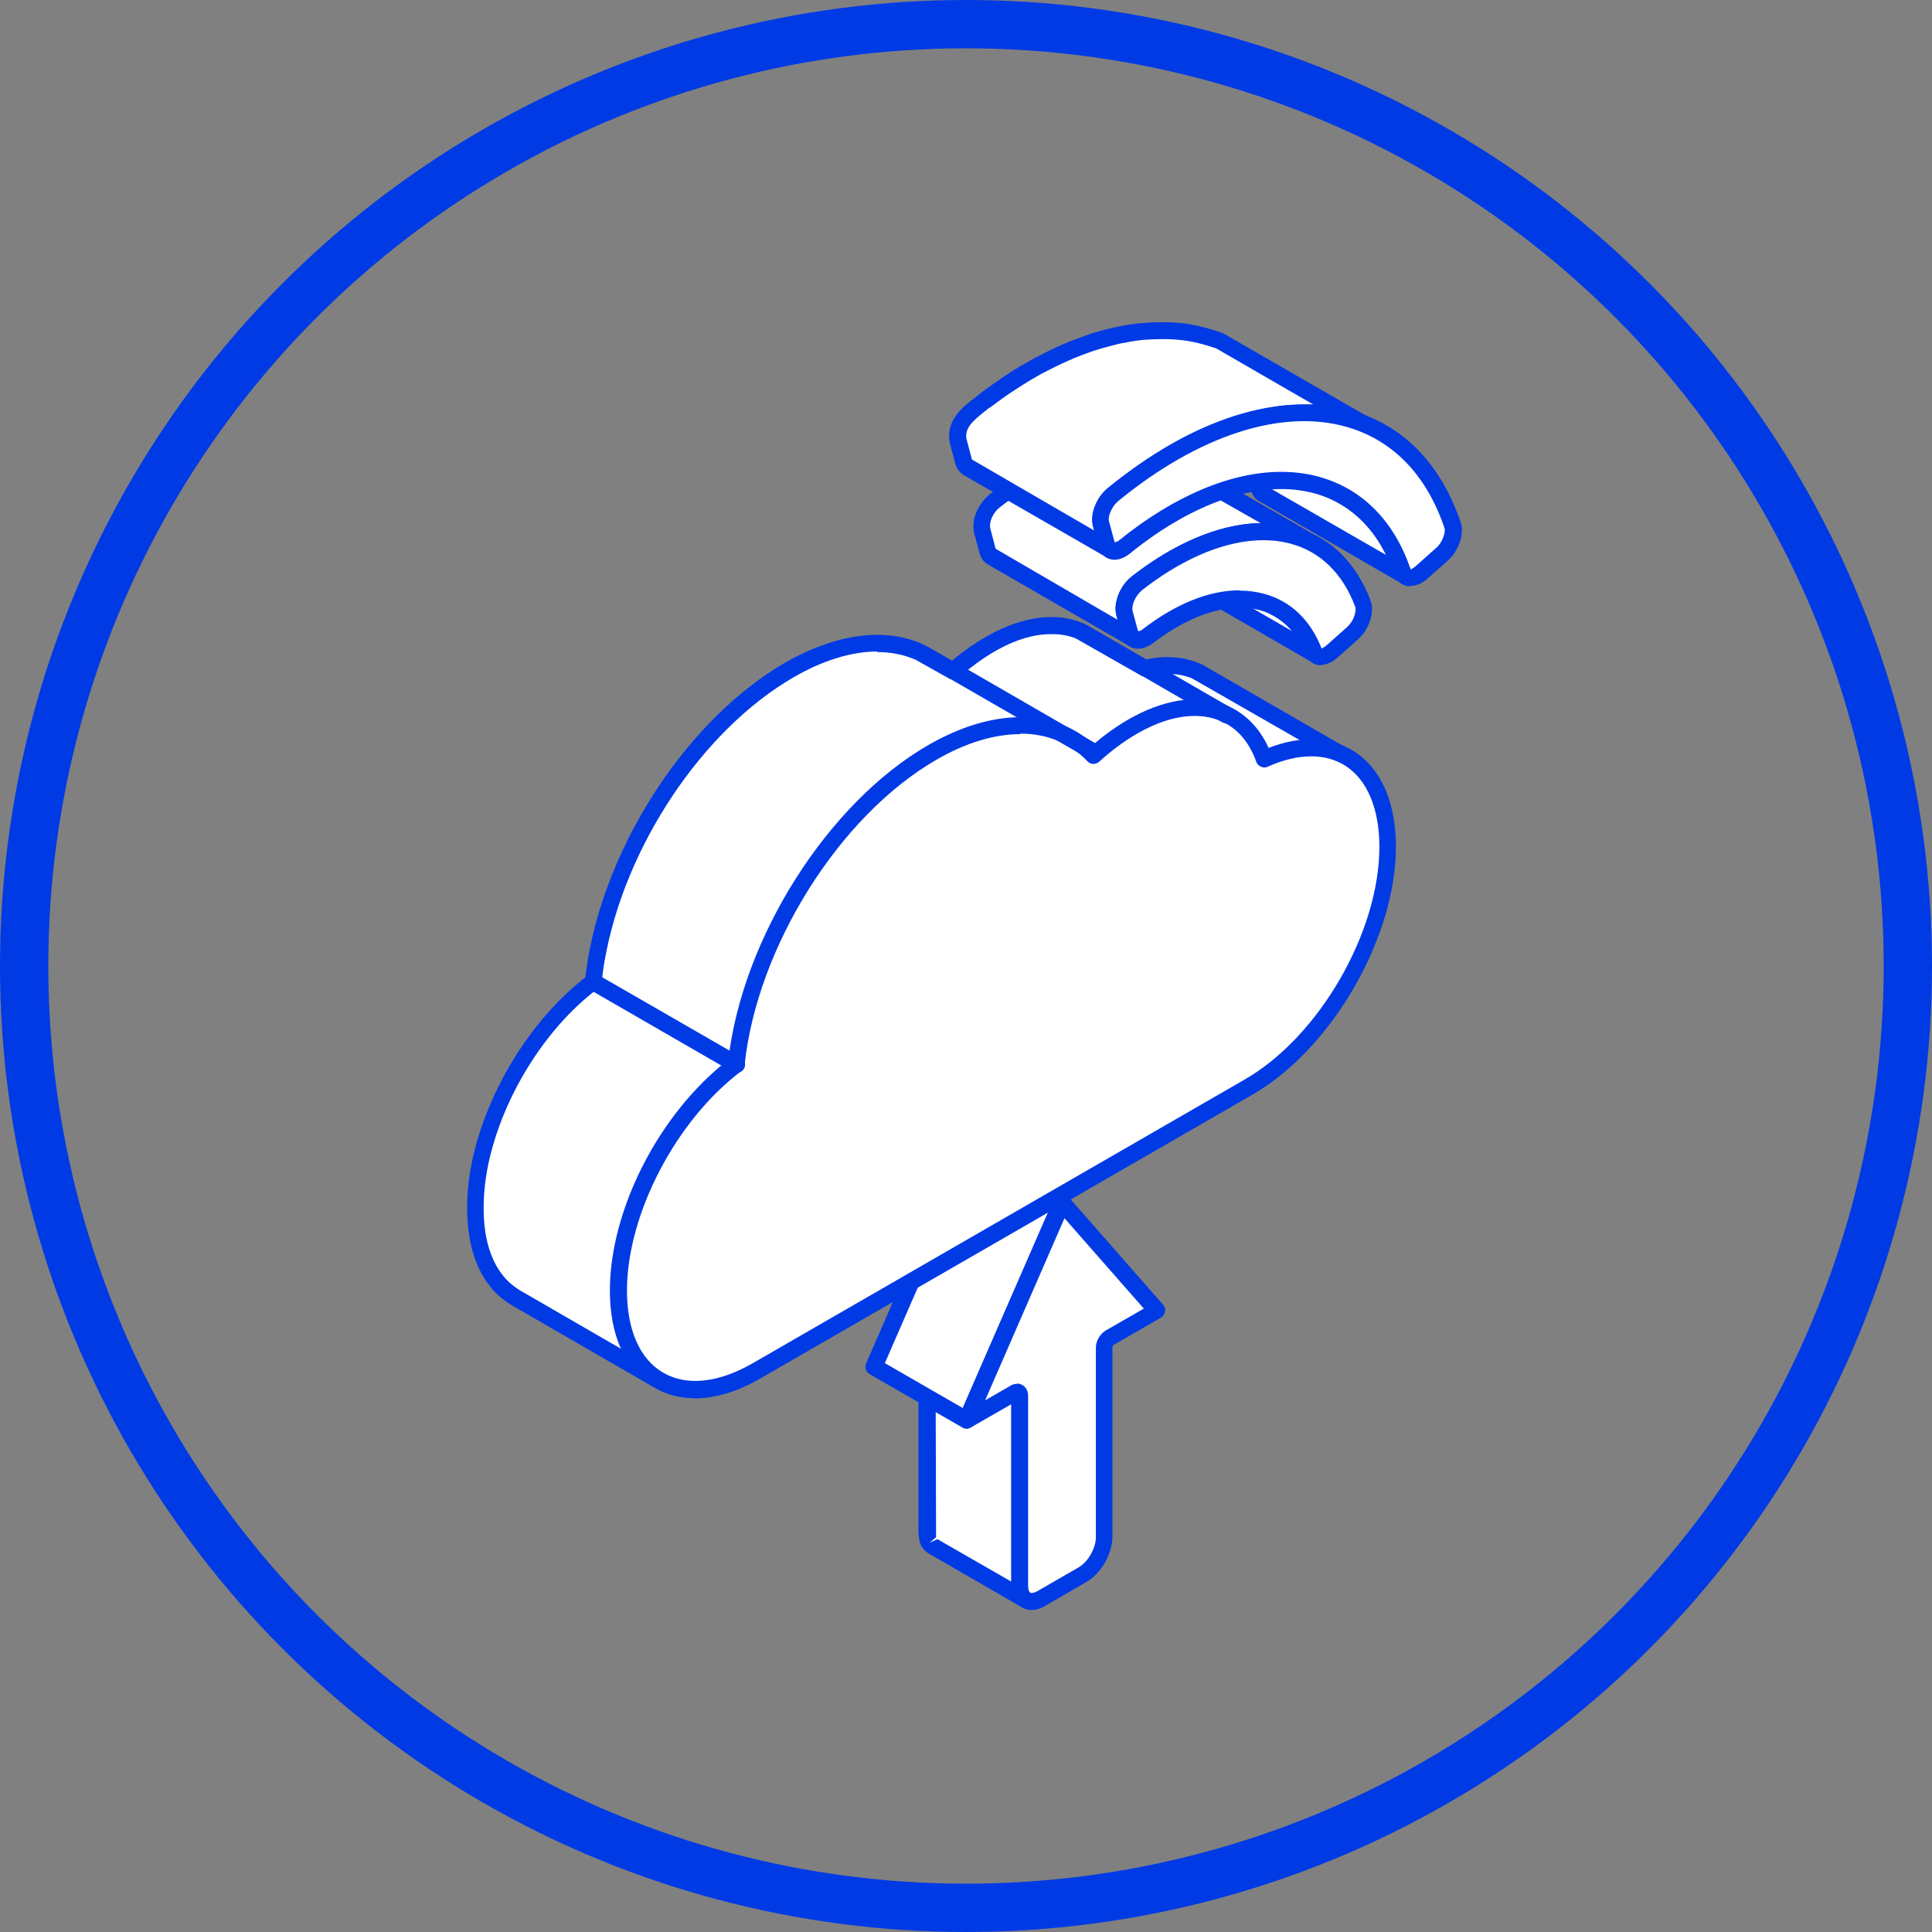<svg width="120" height="120" viewBox="0 0 120 120" fill="none" xmlns="http://www.w3.org/2000/svg">
<rect x="0" y="0" width="120" height="120" fill="#808080" stroke="none"/>
<g clip-path="url(#clip0_512_325)">
<path fill-rule="evenodd" clip-rule="evenodd" d="M57.578 83.384V95.191V95.345L57.595 95.482L57.646 95.619L57.68 95.739L57.731 95.842L57.8 95.927L57.886 95.996L57.971 96.064L63.738 99.384L63.635 99.332L63.567 99.247L63.498 99.161L63.447 99.059L63.396 98.939L63.361 98.819L63.344 98.665V98.511V86.704L63.327 86.635L63.31 86.567L63.276 86.515L63.242 86.481L57.475 83.161L57.509 83.196L57.543 83.247L57.578 83.298V83.384Z" fill="white"/>
<path fill-rule="evenodd" clip-rule="evenodd" d="M58.228 95.602L62.814 98.237V86.841L58.108 84.12L58.142 95.482L57.732 95.825L58.228 95.602ZM63.704 99.897C63.618 99.897 63.533 99.88 63.464 99.829L57.714 96.509C57.714 96.509 57.595 96.441 57.578 96.424C57.56 96.406 57.406 96.252 57.372 96.235C57.372 96.235 57.287 96.116 57.27 96.099C57.27 96.081 57.184 95.945 57.184 95.927C57.184 95.91 57.133 95.773 57.115 95.756L57.047 95.226V83.47C56.893 83.299 56.893 83.042 57.03 82.836C57.184 82.614 57.509 82.563 57.749 82.7L63.516 86.019C63.516 86.019 63.601 86.088 63.618 86.105C63.669 86.139 63.704 86.19 63.738 86.242C63.772 86.276 63.806 86.362 63.824 86.396C63.824 86.43 63.858 86.533 63.875 86.567L63.926 98.802L63.875 98.836L64.012 98.905C64.234 99.076 64.32 99.401 64.166 99.624C64.063 99.778 63.892 99.88 63.721 99.88L63.704 99.897Z" fill="#003AE5"/>
<path fill-rule="evenodd" clip-rule="evenodd" d="M65.963 74.674L60.196 71.337L54.292 84.89L60.042 88.21L65.963 74.674Z" fill="white"/>
<path fill-rule="evenodd" clip-rule="evenodd" d="M54.959 84.667L59.802 87.457L65.278 74.896L60.435 72.107L54.959 84.667ZM60.042 88.74C59.956 88.74 59.871 88.723 59.785 88.672L54.018 85.352C53.779 85.215 53.693 84.924 53.796 84.684L59.7 71.149C59.768 71.012 59.871 70.909 60.025 70.858C60.162 70.806 60.333 70.823 60.453 70.892L66.202 74.212C66.442 74.349 66.527 74.639 66.425 74.879L60.521 88.415C60.47 88.552 60.35 88.654 60.196 88.706C60.144 88.723 60.093 88.74 60.025 88.74H60.042Z" fill="#003AE5"/>
<path fill-rule="evenodd" clip-rule="evenodd" d="M63.344 86.704V98.528C63.344 98.956 63.498 99.247 63.738 99.401C63.977 99.538 64.32 99.521 64.679 99.298L67.246 97.81C67.623 97.587 67.948 97.228 68.204 96.817C68.444 96.389 68.598 95.91 68.598 95.482V83.675C68.598 83.452 68.752 83.196 68.94 83.093L71.883 81.399L65.98 74.674L60.076 88.21L63.036 86.498C63.225 86.396 63.379 86.481 63.379 86.687L63.344 86.704Z" fill="white"/>
<path fill-rule="evenodd" clip-rule="evenodd" d="M63.156 85.934C63.276 85.934 63.396 85.968 63.498 86.019C63.721 86.156 63.858 86.396 63.858 86.687V98.511C63.858 98.751 63.926 98.888 63.995 98.922C64.046 98.956 64.2 98.956 64.422 98.836L66.972 97.365C67.246 97.211 67.537 96.92 67.742 96.56C67.948 96.201 68.067 95.807 68.067 95.499V83.692C68.067 83.298 68.324 82.853 68.666 82.648L71.045 81.279L66.117 75.666L61.188 86.978L62.763 86.07C62.9 85.985 63.036 85.951 63.173 85.951L63.156 85.934ZM64.08 100C63.858 100 63.653 99.949 63.464 99.829C63.053 99.589 62.814 99.11 62.814 98.511V87.217L60.316 88.654C60.11 88.774 59.871 88.74 59.7 88.586C59.528 88.432 59.477 88.192 59.563 87.987L65.466 74.451C65.535 74.28 65.689 74.16 65.86 74.143C66.048 74.109 66.219 74.177 66.339 74.314L72.243 81.04C72.346 81.159 72.397 81.313 72.363 81.467C72.328 81.621 72.243 81.758 72.106 81.844L69.163 83.538C69.163 83.538 69.094 83.624 69.094 83.658V95.465C69.094 95.961 68.923 96.526 68.632 97.057C68.324 97.57 67.93 97.998 67.486 98.254L64.919 99.743C64.628 99.914 64.337 100 64.046 100H64.08Z" fill="#003AE5"/>
<path fill-rule="evenodd" clip-rule="evenodd" d="M78.232 30.387L77.993 29.754C77.342 28.299 76.778 27.444 75.58 26.366L75.135 26.023L74.673 25.733L74.194 25.476L83.075 30.592C84.427 31.311 85.094 31.961 86.001 33.194C86.497 33.998 86.788 34.614 87.13 35.504C87.233 35.709 87.25 35.743 87.439 35.846L78.574 30.712C78.369 30.61 78.352 30.575 78.266 30.37L78.232 30.387Z" fill="white"/>
<path fill-rule="evenodd" clip-rule="evenodd" d="M78.711 30.165L78.763 30.25L86.104 34.477C85.933 34.152 85.762 33.827 85.556 33.485C84.701 32.304 84.067 31.739 82.835 31.072L77.804 28.163C78.061 28.59 78.266 29.035 78.506 29.532L78.746 30.165H78.711ZM87.421 36.377C87.421 36.377 87.25 36.359 87.165 36.308C87.13 36.291 87.096 36.274 87.079 36.257L78.284 31.174C77.975 31.003 77.89 30.884 77.753 30.61C77.753 30.61 77.753 30.576 77.736 30.576L77.496 29.942C76.829 28.471 76.299 27.735 75.22 26.759L74.724 26.4L73.92 25.938C73.663 25.801 73.578 25.476 73.732 25.219C73.868 24.963 74.194 24.877 74.433 25.014L75.237 25.476L83.332 30.148C84.701 30.884 85.454 31.551 86.412 32.903C86.925 33.724 87.233 34.357 87.61 35.316L87.695 35.384C87.952 35.521 88.037 35.846 87.901 36.103C87.815 36.274 87.627 36.377 87.439 36.377H87.421Z" fill="#003AE5"/>
<path fill-rule="evenodd" clip-rule="evenodd" d="M81.894 40.757L73.03 35.641C72.825 35.538 72.808 35.521 72.705 35.315C72.191 34.118 71.644 33.365 70.514 32.68L70.224 32.526L79.105 37.643C80.251 38.242 80.85 38.926 81.415 40.073C81.552 40.398 81.569 40.586 81.877 40.757H81.894Z" fill="white"/>
<path fill-rule="evenodd" clip-rule="evenodd" d="M73.03 34.751C73.081 34.87 73.133 34.99 73.184 35.11L80.251 39.2C79.892 38.755 79.447 38.43 78.865 38.122L73.03 34.751ZM81.894 41.288C81.894 41.288 81.74 41.27 81.655 41.236C81.603 41.202 81.552 41.185 81.518 41.151L72.756 36.085C72.482 35.949 72.38 35.829 72.243 35.572C71.764 34.443 71.302 33.844 70.514 33.296L69.967 32.971C69.71 32.834 69.625 32.509 69.761 32.269C69.898 32.013 70.207 31.927 70.463 32.047L70.754 32.201C70.84 32.252 70.942 32.321 71.028 32.372L79.362 37.181C80.542 37.78 81.227 38.498 81.894 39.833L81.98 40.038C82.031 40.175 82.048 40.209 82.082 40.244L82.168 40.295C82.407 40.432 82.51 40.757 82.373 40.997C82.271 41.168 82.1 41.27 81.911 41.27L81.894 41.288Z" fill="#003AE5"/>
<path fill-rule="evenodd" clip-rule="evenodd" d="M60.983 32.954C60.846 32.286 61.24 31.517 61.753 31.106C63.943 29.36 66.955 27.82 69.779 27.889C70.514 27.906 71.336 28.06 72.02 28.317L72.431 28.488L81.295 33.621C81.004 33.502 80.765 33.382 80.474 33.296C79.584 33.022 78.591 32.954 77.667 33.039C75.34 33.262 73.047 34.426 71.182 35.795L70.514 36.308C70.07 36.702 69.693 37.472 69.847 38.071L70.189 39.337C70.275 39.542 70.292 39.576 70.463 39.713L61.599 34.597C61.411 34.46 61.394 34.426 61.325 34.22L60.983 32.954Z" fill="white"/>
<path fill-rule="evenodd" clip-rule="evenodd" d="M61.513 32.834L61.839 34.083L69.419 38.498L69.351 38.225C69.145 37.386 69.607 36.445 70.172 35.931L70.874 35.384C72.465 34.22 74.929 32.783 77.633 32.526C77.856 32.509 78.078 32.492 78.3 32.492L71.832 28.813C71.233 28.59 70.497 28.436 69.779 28.419C66.459 28.368 63.293 30.558 62.095 31.517C61.736 31.79 61.411 32.355 61.513 32.834ZM70.446 40.227C70.446 40.227 70.292 40.21 70.224 40.175L61.359 35.059C61.034 34.836 60.966 34.699 60.863 34.426L60.504 33.108C60.298 32.15 60.863 31.191 61.462 30.712C62.745 29.686 66.168 27.273 69.83 27.392C70.668 27.41 71.524 27.581 72.243 27.855L72.671 28.043L81.603 33.194C81.843 33.331 81.928 33.639 81.808 33.878C81.689 34.135 81.381 34.237 81.124 34.135C80.833 34.015 80.611 33.912 80.354 33.827C79.567 33.587 78.66 33.502 77.753 33.587C75.289 33.827 73.013 35.161 71.541 36.239L70.874 36.736C70.583 36.992 70.309 37.574 70.395 37.951L70.72 39.2C70.942 39.371 71.045 39.713 70.891 39.953C70.788 40.107 70.617 40.227 70.446 40.227Z" fill="#003AE5"/>
<path fill-rule="evenodd" clip-rule="evenodd" d="M61.103 24.928C61.582 24.552 62.283 24.056 62.814 23.73C63.293 23.422 63.995 22.995 64.491 22.721C64.953 22.464 65.672 22.122 66.151 21.899C66.596 21.694 67.314 21.42 67.776 21.266C68.221 21.129 68.923 20.924 69.368 20.821C69.796 20.736 70.48 20.616 70.908 20.582C72.79 20.445 73.988 20.547 75.785 21.198L84.666 26.314C82.887 25.681 81.689 25.579 79.789 25.715C79.361 25.767 78.677 25.869 78.249 25.955C74.793 26.708 71.866 28.556 69.128 30.729C68.718 31.072 68.358 31.688 68.341 32.235L68.375 32.56L68.701 33.81C68.786 34.015 68.803 34.049 68.991 34.186L60.127 29.07C59.939 28.95 59.922 28.898 59.836 28.693L59.477 27.324C59.289 26.195 60.35 25.51 61.103 24.928Z" fill="white"/>
<path fill-rule="evenodd" clip-rule="evenodd" d="M61.428 25.339L61.222 25.51C60.452 26.109 59.922 26.571 60.025 27.239L60.367 28.539L67.965 32.954L67.845 32.287C67.862 31.551 68.256 30.781 68.803 30.319C71.113 28.488 74.262 26.297 78.164 25.442C78.626 25.339 79.327 25.236 79.755 25.185C80.44 25.134 81.038 25.117 81.586 25.134L75.546 21.643C74.005 21.112 72.91 20.976 70.977 21.112C70.6 21.147 69.933 21.266 69.505 21.352C69.077 21.455 68.392 21.643 67.965 21.78C67.503 21.934 66.818 22.19 66.373 22.396C65.894 22.601 65.21 22.943 64.748 23.183C64.251 23.457 63.567 23.867 63.105 24.175C62.592 24.501 61.907 24.997 61.428 25.356V25.339ZM68.974 34.7C68.974 34.7 68.82 34.682 68.752 34.631L59.871 29.515C59.545 29.292 59.477 29.155 59.357 28.881L58.981 27.461C58.758 26.075 59.802 25.271 60.572 24.689L60.778 24.518C61.274 24.141 61.992 23.628 62.506 23.286C62.985 22.96 63.721 22.533 64.234 22.259C64.713 22.002 65.432 21.643 65.945 21.42C66.407 21.215 67.143 20.941 67.623 20.77C68.067 20.616 68.803 20.428 69.265 20.325C69.727 20.223 70.429 20.103 70.874 20.069C72.962 19.915 74.194 20.069 75.973 20.702L84.94 25.87C85.18 26.006 85.265 26.297 85.145 26.554C85.026 26.794 84.752 26.913 84.495 26.828C82.87 26.246 81.774 26.109 79.841 26.246C79.447 26.28 78.797 26.383 78.369 26.486C74.69 27.29 71.678 29.395 69.454 31.14C69.145 31.397 68.889 31.893 68.872 32.252L68.906 32.492L69.231 33.673C69.471 33.827 69.573 34.186 69.419 34.426C69.317 34.597 69.145 34.7 68.974 34.7Z" fill="#003AE5"/>
<path fill-rule="evenodd" clip-rule="evenodd" d="M81.586 40.432C80.046 36.496 75.717 36.103 71.319 39.508C70.823 39.902 70.343 39.816 70.206 39.32L69.864 38.054C69.796 37.78 69.83 37.455 69.984 37.095C70.138 36.736 70.36 36.445 70.634 36.222C76.658 31.5 82.613 32.03 84.666 37.489C84.769 37.745 84.735 38.071 84.615 38.43C84.478 38.789 84.273 39.114 83.999 39.354L82.733 40.466C82.236 40.894 81.74 40.894 81.569 40.449L81.586 40.432Z" fill="white"/>
<path fill-rule="evenodd" clip-rule="evenodd" d="M77 36.684C77.531 36.684 78.044 36.753 78.54 36.89C80.166 37.335 81.381 38.498 82.082 40.261V40.278C82.082 40.278 82.202 40.244 82.407 40.073L83.657 38.96C83.862 38.772 84.033 38.532 84.119 38.259C84.204 38.019 84.221 37.814 84.17 37.677C83.4 35.623 82.014 34.272 80.183 33.775C77.565 33.057 74.211 34.1 70.942 36.65C70.737 36.821 70.566 37.044 70.446 37.318C70.343 37.574 70.309 37.78 70.343 37.934L70.686 39.2C70.686 39.2 70.805 39.217 70.959 39.097C73.013 37.506 75.101 36.667 76.966 36.667L77 36.684ZM82.065 41.322C81.98 41.322 81.894 41.322 81.809 41.288C81.484 41.219 81.227 40.98 81.09 40.637C80.525 39.2 79.55 38.259 78.249 37.899C76.384 37.386 73.971 38.139 71.627 39.936C71.199 40.261 70.754 40.364 70.361 40.244C70.018 40.124 69.779 39.85 69.676 39.474L69.334 38.207C69.231 37.814 69.282 37.386 69.471 36.907C69.659 36.462 69.933 36.086 70.275 35.812C73.8 33.057 77.496 31.927 80.44 32.749C82.613 33.347 84.221 34.922 85.128 37.3C85.265 37.677 85.248 38.105 85.077 38.601C84.923 39.046 84.666 39.44 84.307 39.748L83.058 40.86C82.716 41.151 82.356 41.305 82.014 41.305L82.065 41.322Z" fill="#003AE5"/>
<path fill-rule="evenodd" clip-rule="evenodd" d="M87.096 35.504C84.701 28.573 77.291 27.906 69.864 33.946C69.351 34.357 68.855 34.289 68.718 33.792L68.392 32.543C68.324 32.269 68.358 31.944 68.495 31.585C68.649 31.226 68.855 30.935 69.128 30.712C78.215 23.268 87.319 24.09 90.211 32.612C90.296 32.868 90.279 33.176 90.142 33.536C90.005 33.895 89.8 34.203 89.543 34.443L88.294 35.555C87.798 36 87.284 35.983 87.113 35.504H87.096Z" fill="white"/>
<path fill-rule="evenodd" clip-rule="evenodd" d="M79.584 29.309C80.422 29.309 81.227 29.412 81.997 29.634C84.632 30.387 86.583 32.355 87.61 35.333V35.367C87.61 35.367 87.729 35.333 87.935 35.162L89.184 34.049C89.389 33.878 89.543 33.639 89.646 33.365C89.731 33.125 89.766 32.92 89.714 32.783C88.602 29.497 86.514 27.341 83.657 26.52C79.618 25.356 74.45 27.033 69.454 31.123C69.248 31.294 69.094 31.517 68.974 31.791C68.872 32.03 68.837 32.252 68.889 32.407L69.231 33.673C69.231 33.673 69.351 33.69 69.522 33.553C72.927 30.798 76.469 29.309 79.567 29.309H79.584ZM87.593 36.411C87.507 36.411 87.421 36.411 87.319 36.377C86.994 36.291 86.72 36.034 86.6 35.692C85.693 33.057 83.999 31.311 81.706 30.661C78.437 29.737 74.245 31.089 70.189 34.374C69.761 34.717 69.299 34.854 68.906 34.717C68.581 34.614 68.324 34.323 68.221 33.947L67.879 32.68C67.776 32.304 67.828 31.859 68.016 31.397C68.204 30.952 68.461 30.593 68.803 30.319C74.057 26.006 79.584 24.261 83.965 25.51C87.165 26.417 89.492 28.813 90.724 32.441C90.844 32.817 90.827 33.245 90.656 33.724C90.484 34.169 90.245 34.546 89.903 34.837L88.653 35.949C88.328 36.24 87.952 36.394 87.61 36.394L87.593 36.411Z" fill="#003AE5"/>
<path fill-rule="evenodd" clip-rule="evenodd" d="M47.002 85.129C44.624 86.499 42.467 86.635 40.91 85.728L32.046 80.612C31.533 80.304 31.139 79.945 30.763 79.465C29.377 77.617 29.359 74.828 29.753 72.638C30.506 68.445 33.141 63.962 36.461 61.275L36.855 60.967C36.906 60.488 36.974 60.043 37.043 59.564C38.224 52.753 42.964 45.104 49.021 41.596C51.4 40.227 54.48 39.286 57.116 40.449L57.372 40.569L59.22 41.63C60.88 40.158 63.139 38.772 65.415 38.806C65.963 38.806 66.544 38.926 67.058 39.132L67.297 39.234L71.165 41.459L71.575 41.373C72.465 41.219 73.406 41.271 74.262 41.613L74.553 41.733L83.417 46.849C85.111 47.688 86.172 49.673 86.172 52.548C86.172 58.041 82.322 64.715 77.565 67.453L47.002 85.078V85.129Z" fill="white"/>
<path fill-rule="evenodd" clip-rule="evenodd" d="M54.48 40.466C52.427 40.466 50.442 41.391 49.278 42.075C43.614 45.361 38.788 52.599 37.556 59.666C37.471 60.129 37.419 60.573 37.368 61.035C37.368 61.172 37.282 61.309 37.163 61.378L36.769 61.686C33.552 64.27 31.002 68.599 30.249 72.723C30.027 73.989 29.65 77.138 31.173 79.14C31.481 79.551 31.841 79.859 32.303 80.15L41.15 85.266C42.621 86.122 44.589 85.9 46.711 84.668L77.274 67.042C81.877 64.389 85.625 57.904 85.625 52.599C85.625 50.049 84.735 48.15 83.16 47.363L74.022 42.126C73.338 41.852 72.517 41.784 71.644 41.938L71.267 42.024C71.148 42.058 71.011 42.024 70.891 41.972L66.835 39.662C66.425 39.491 65.911 39.388 65.398 39.388C62.968 39.337 60.726 41.065 59.562 42.075C59.391 42.229 59.152 42.246 58.947 42.143L56.876 40.98C56.089 40.638 55.285 40.501 54.48 40.501V40.466ZM43.152 86.841C42.245 86.841 41.389 86.618 40.654 86.191L31.789 81.074C31.207 80.715 30.745 80.321 30.352 79.79C28.589 77.446 28.983 73.955 29.24 72.552C30.027 68.206 32.73 63.619 36.136 60.881L36.358 60.71C36.41 60.3 36.461 59.923 36.529 59.495C37.813 52.137 42.827 44.608 48.748 41.168C50.562 40.124 54.069 38.584 57.304 40.004L57.578 40.141L59.135 41.031C60.469 39.919 62.797 38.327 65.295 38.327H65.398C66.031 38.327 66.664 38.464 67.229 38.687L67.486 38.806L71.216 40.963L71.421 40.911C72.517 40.723 73.526 40.809 74.416 41.168L74.724 41.305L83.639 46.456C85.556 47.397 86.668 49.656 86.668 52.616C86.668 58.263 82.681 65.159 77.787 67.983L47.225 85.609C45.787 86.447 44.384 86.858 43.118 86.858L43.152 86.841Z" fill="#003AE5"/>
<path fill-rule="evenodd" clip-rule="evenodd" d="M47.002 85.129C42.245 87.867 38.395 85.643 38.395 80.15C38.395 75.17 41.578 69.198 45.719 66.101C46.489 58.691 51.64 50.34 57.886 46.746C62.027 44.351 65.672 44.608 67.896 46.952C68.666 46.25 69.505 45.617 70.343 45.138C74.125 42.965 77.325 43.923 78.489 47.157C82.818 45.206 86.172 47.482 86.172 52.599C86.172 58.092 82.322 64.766 77.565 67.504L47.002 85.129Z" fill="white"/>
<path fill-rule="evenodd" clip-rule="evenodd" d="M63.361 45.6C61.77 45.6 59.99 46.13 58.159 47.191C52.136 50.665 47.019 58.828 46.249 66.152C46.232 66.289 46.164 66.426 46.044 66.528C41.988 69.574 38.942 75.427 38.942 80.15C38.942 82.614 39.746 84.428 41.201 85.266C42.656 86.105 44.623 85.899 46.763 84.667L77.325 67.042C81.928 64.389 85.676 57.904 85.676 52.599C85.676 50.237 84.923 48.441 83.571 47.568C82.322 46.764 80.611 46.781 78.745 47.619C78.609 47.688 78.454 47.688 78.318 47.619C78.181 47.568 78.078 47.448 78.027 47.311C77.565 46.011 76.743 45.104 75.631 44.71C74.245 44.197 72.465 44.505 70.634 45.566C69.83 46.028 69.043 46.61 68.273 47.311C68.067 47.499 67.742 47.499 67.537 47.277C66.459 46.148 65.021 45.566 63.379 45.566L63.361 45.6ZM43.169 86.841C42.262 86.841 41.406 86.618 40.67 86.19C38.874 85.147 37.881 83.007 37.881 80.167C37.881 75.119 40.961 69.129 45.239 65.827C46.112 58.246 51.417 49.878 57.646 46.285C61.65 43.974 65.449 43.974 67.93 46.233C68.632 45.617 69.368 45.104 70.104 44.676C72.226 43.461 74.313 43.119 75.99 43.735C77.24 44.197 78.198 45.138 78.797 46.456C80.799 45.668 82.681 45.754 84.119 46.678C85.796 47.756 86.703 49.861 86.703 52.599C86.703 58.246 82.716 65.142 77.821 67.966L47.259 85.591C45.821 86.43 44.418 86.841 43.152 86.841H43.169Z" fill="#003AE5"/>
<path fill-rule="evenodd" clip-rule="evenodd" d="M45.719 66.631C45.633 66.631 45.53 66.614 45.462 66.563L36.598 61.446C36.341 61.309 36.256 60.984 36.41 60.727C36.547 60.471 36.872 60.385 37.128 60.539L46.01 65.656C46.266 65.81 46.352 66.118 46.215 66.374C46.112 66.546 45.941 66.631 45.753 66.631H45.719Z" fill="#003AE5"/>
<path fill-rule="evenodd" clip-rule="evenodd" d="M68.016 47.277C67.93 47.277 67.845 47.26 67.759 47.209L58.947 42.126C58.69 41.972 58.604 41.664 58.758 41.407C58.895 41.151 59.237 41.065 59.477 41.219L68.273 46.302C68.529 46.456 68.615 46.764 68.461 47.02C68.358 47.191 68.187 47.277 67.999 47.277H68.016Z" fill="#003AE5"/>
<path fill-rule="evenodd" clip-rule="evenodd" d="M76.179 44.933C76.093 44.933 75.99 44.916 75.922 44.864L70.891 41.955C70.634 41.801 70.549 41.476 70.703 41.236C70.857 40.98 71.165 40.894 71.421 41.048L76.452 43.957C76.709 44.094 76.795 44.419 76.641 44.676C76.538 44.847 76.367 44.933 76.179 44.933Z" fill="#003AE5"/>
</g>
<circle cx="60" cy="60" r="58.5" stroke="#003AE5" stroke-width="3"/>
<defs>
<clipPath id="clip0_512_325">
<rect width="61.792" height="80" fill="white" transform="translate(29 20)"/>
</clipPath>
</defs>
</svg>
